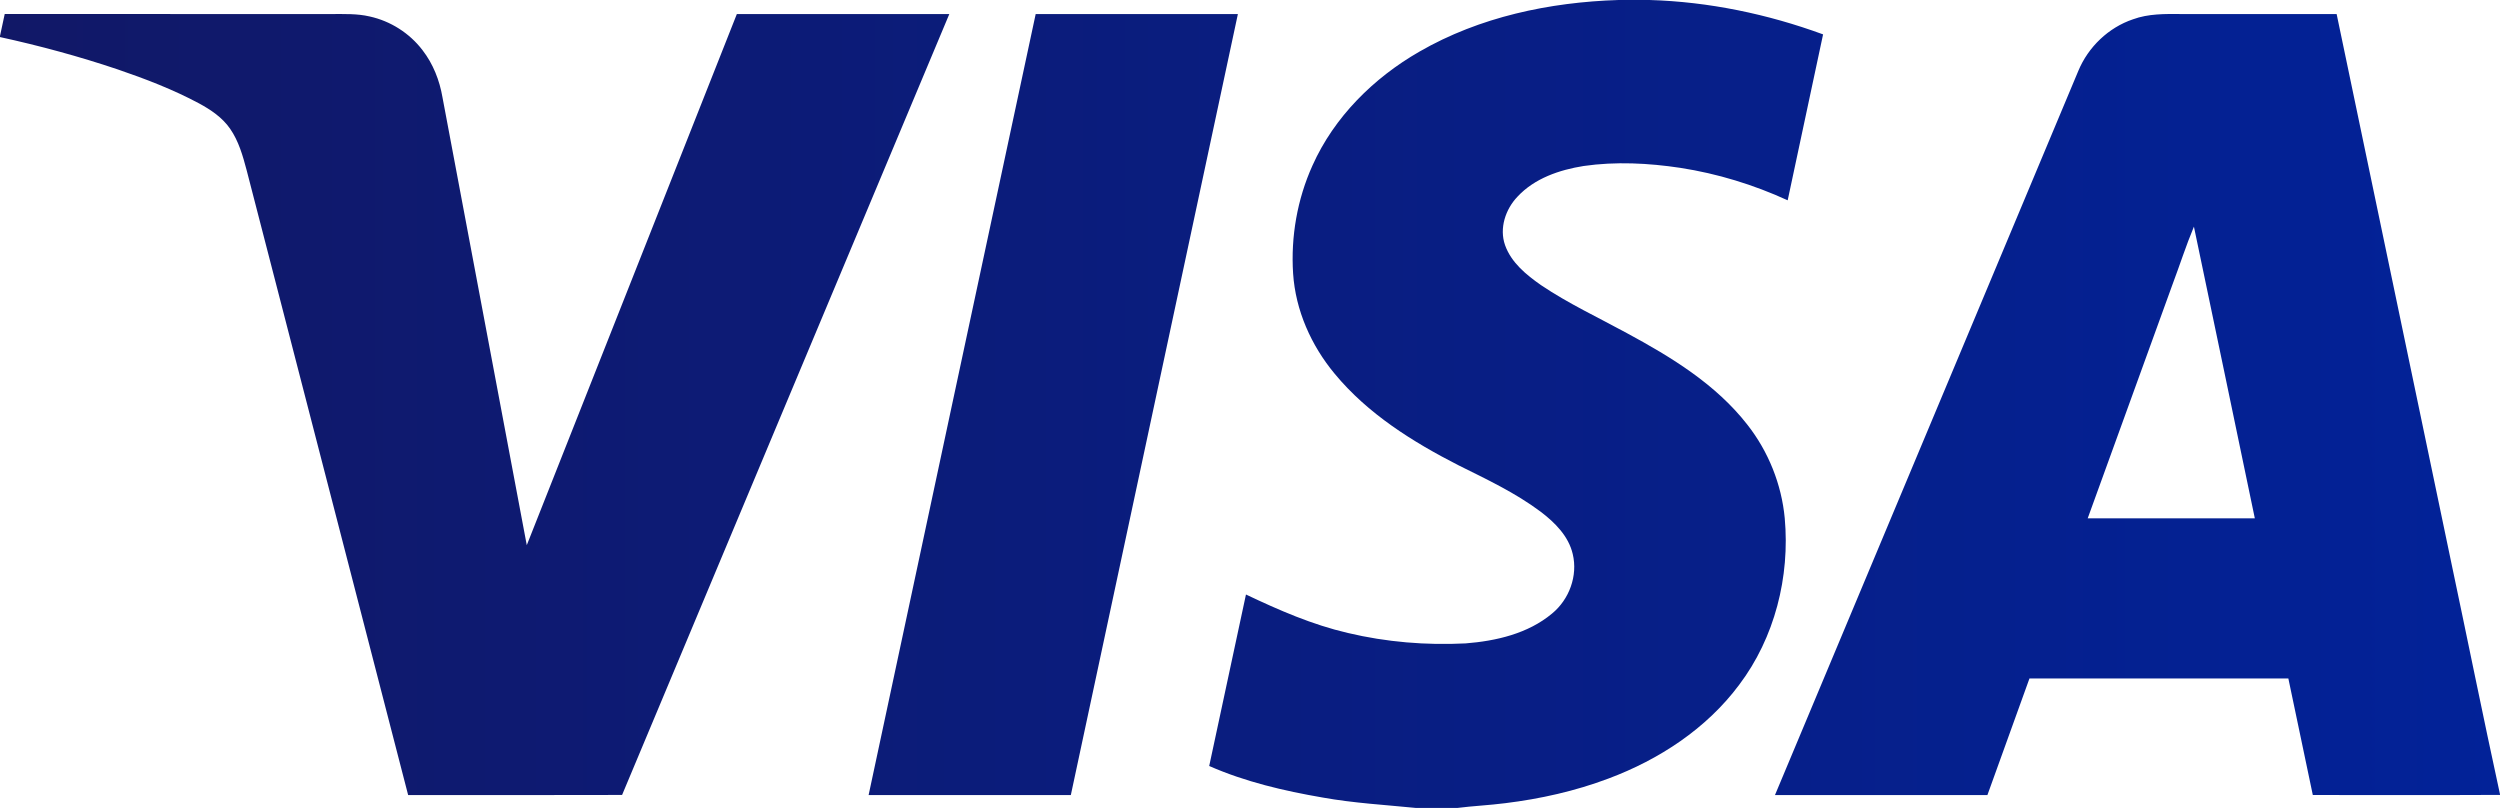 <svg width="1840" height="446pt" viewBox="0 0 1380 446" xmlns="http://www.w3.org/2000/svg"><defs><linearGradient id="a" x1="0%" y1="50%" x2="100%" y2="50%" gradientUnits="userSpaceOnUse"><stop offset="0%" stop-color="#111867"/><stop offset="100%" stop-color="#022298"/></linearGradient></defs><g fill="url(#a)"><path d="M893.39 0h17.18c32.7.98 65.09 7.73 95.77 18.98-6.48 30.54-13.04 61.06-19.54 91.59-18.81-8.62-38.77-14.74-59.21-17.91-17.65-2.65-35.71-3.58-53.42-1.03-13.35 2.13-27.11 6.79-36.53 16.94-6.62 6.94-10.12 17.42-6.86 26.74 3.43 9.66 11.74 16.41 19.88 22.1 15.03 10.14 31.52 17.81 47.4 26.49 24.53 13.25 49.15 28.26 66.51 50.57 11.59 14.77 18.85 32.88 20.6 51.58 2.93 32.31-5.5 65.93-25.15 91.96-18 24.18-44.15 41.28-72.16 51.75-18.32 6.91-37.56 11.21-56.98 13.6-8.83 1.14-17.74 1.52-26.57 2.64h-22.58c-17.22-1.72-34.53-2.68-51.59-5.75-21.38-3.69-42.74-8.65-62.66-17.42 6.76-31.55 13.49-63.11 20.29-94.66 18.13 8.62 36.68 16.71 56.32 21.25 21.21 5.04 43.16 6.84 64.92 5.74 16.84-1.33 34.45-5.39 47.7-16.46 9.48-7.77 14.33-20.84 11.44-32.86-2.3-9.89-9.85-17.4-17.67-23.34-13.96-10.46-29.83-17.91-45.38-25.65-25.29-12.92-50.09-28.42-68.37-50.55-12.96-15.58-21.61-35-22.94-55.34-1.31-20.31 2.3-40.99 10.68-59.56 11.98-26.82 33.79-48.4 59.07-62.91C816.77 9.33 855.33 1.2 893.39 0zM0 19.85c.84-4.04 1.75-8.07 2.6-12.11 60.14.01 120.27.01 180.4.01 7.02.02 14.14-.28 21.02 1.33 11.53 2.52 22.07 9.23 29.21 18.62 5.85 7.55 9.42 16.67 11.02 26.04 15.49 82.4 31.03 164.79 46.53 247.19 38.67-97.72 77.26-195.48 115.96-293.18 39.09 0 78.19-.01 117.28 0-60.19 143.7-120.51 287.34-180.63 431.06-39.37.14-78.73.04-118.1.05-29.7-114.95-59.42-229.9-89.13-344.85-2.12-7.97-4.4-16.14-9.17-22.99-4.26-6.14-10.59-10.41-17.06-13.92-14.37-7.7-29.63-13.55-45.04-18.82C43.62 31.13 21.92 25.25 0 20.46v-.61zM479.47 438.88C510.19 295.16 540.9 151.45 571.7 7.75c37.2.01 74.4-.02 111.61.01-30.74 143.7-61.47 287.41-92.21 431.11-37.21.02-74.42 0-111.63.01zM1177.39 10.66c8.51-3.13 17.69-2.99 26.62-2.91 28.61 0 57.21-.01 85.81 0 20.97 100.25 41.91 200.51 62.86 300.76 9.16 43.31 17.91 86.71 27.32 129.96v.32c-34.44.18-68.89.06-103.33.06-4.49-21.45-9-42.89-13.5-64.34-47.64-.01-95.27-.03-142.91.01-7.69 21.47-15.48 42.9-23.21 64.35-39.09.01-78.18 0-117.27.01 55.8-133.27 111.63-266.51 167.46-399.77 5.46-13.15 16.61-23.88 30.15-28.45m21.8 146.44c-15.59 43.01-31.2 86.01-46.78 129.02 30.75 0 61.5.01 92.25 0-11.2-53.67-22.34-107.36-33.62-161.01-4.38 10.48-7.84 21.36-11.85 31.99z"/></g></svg>